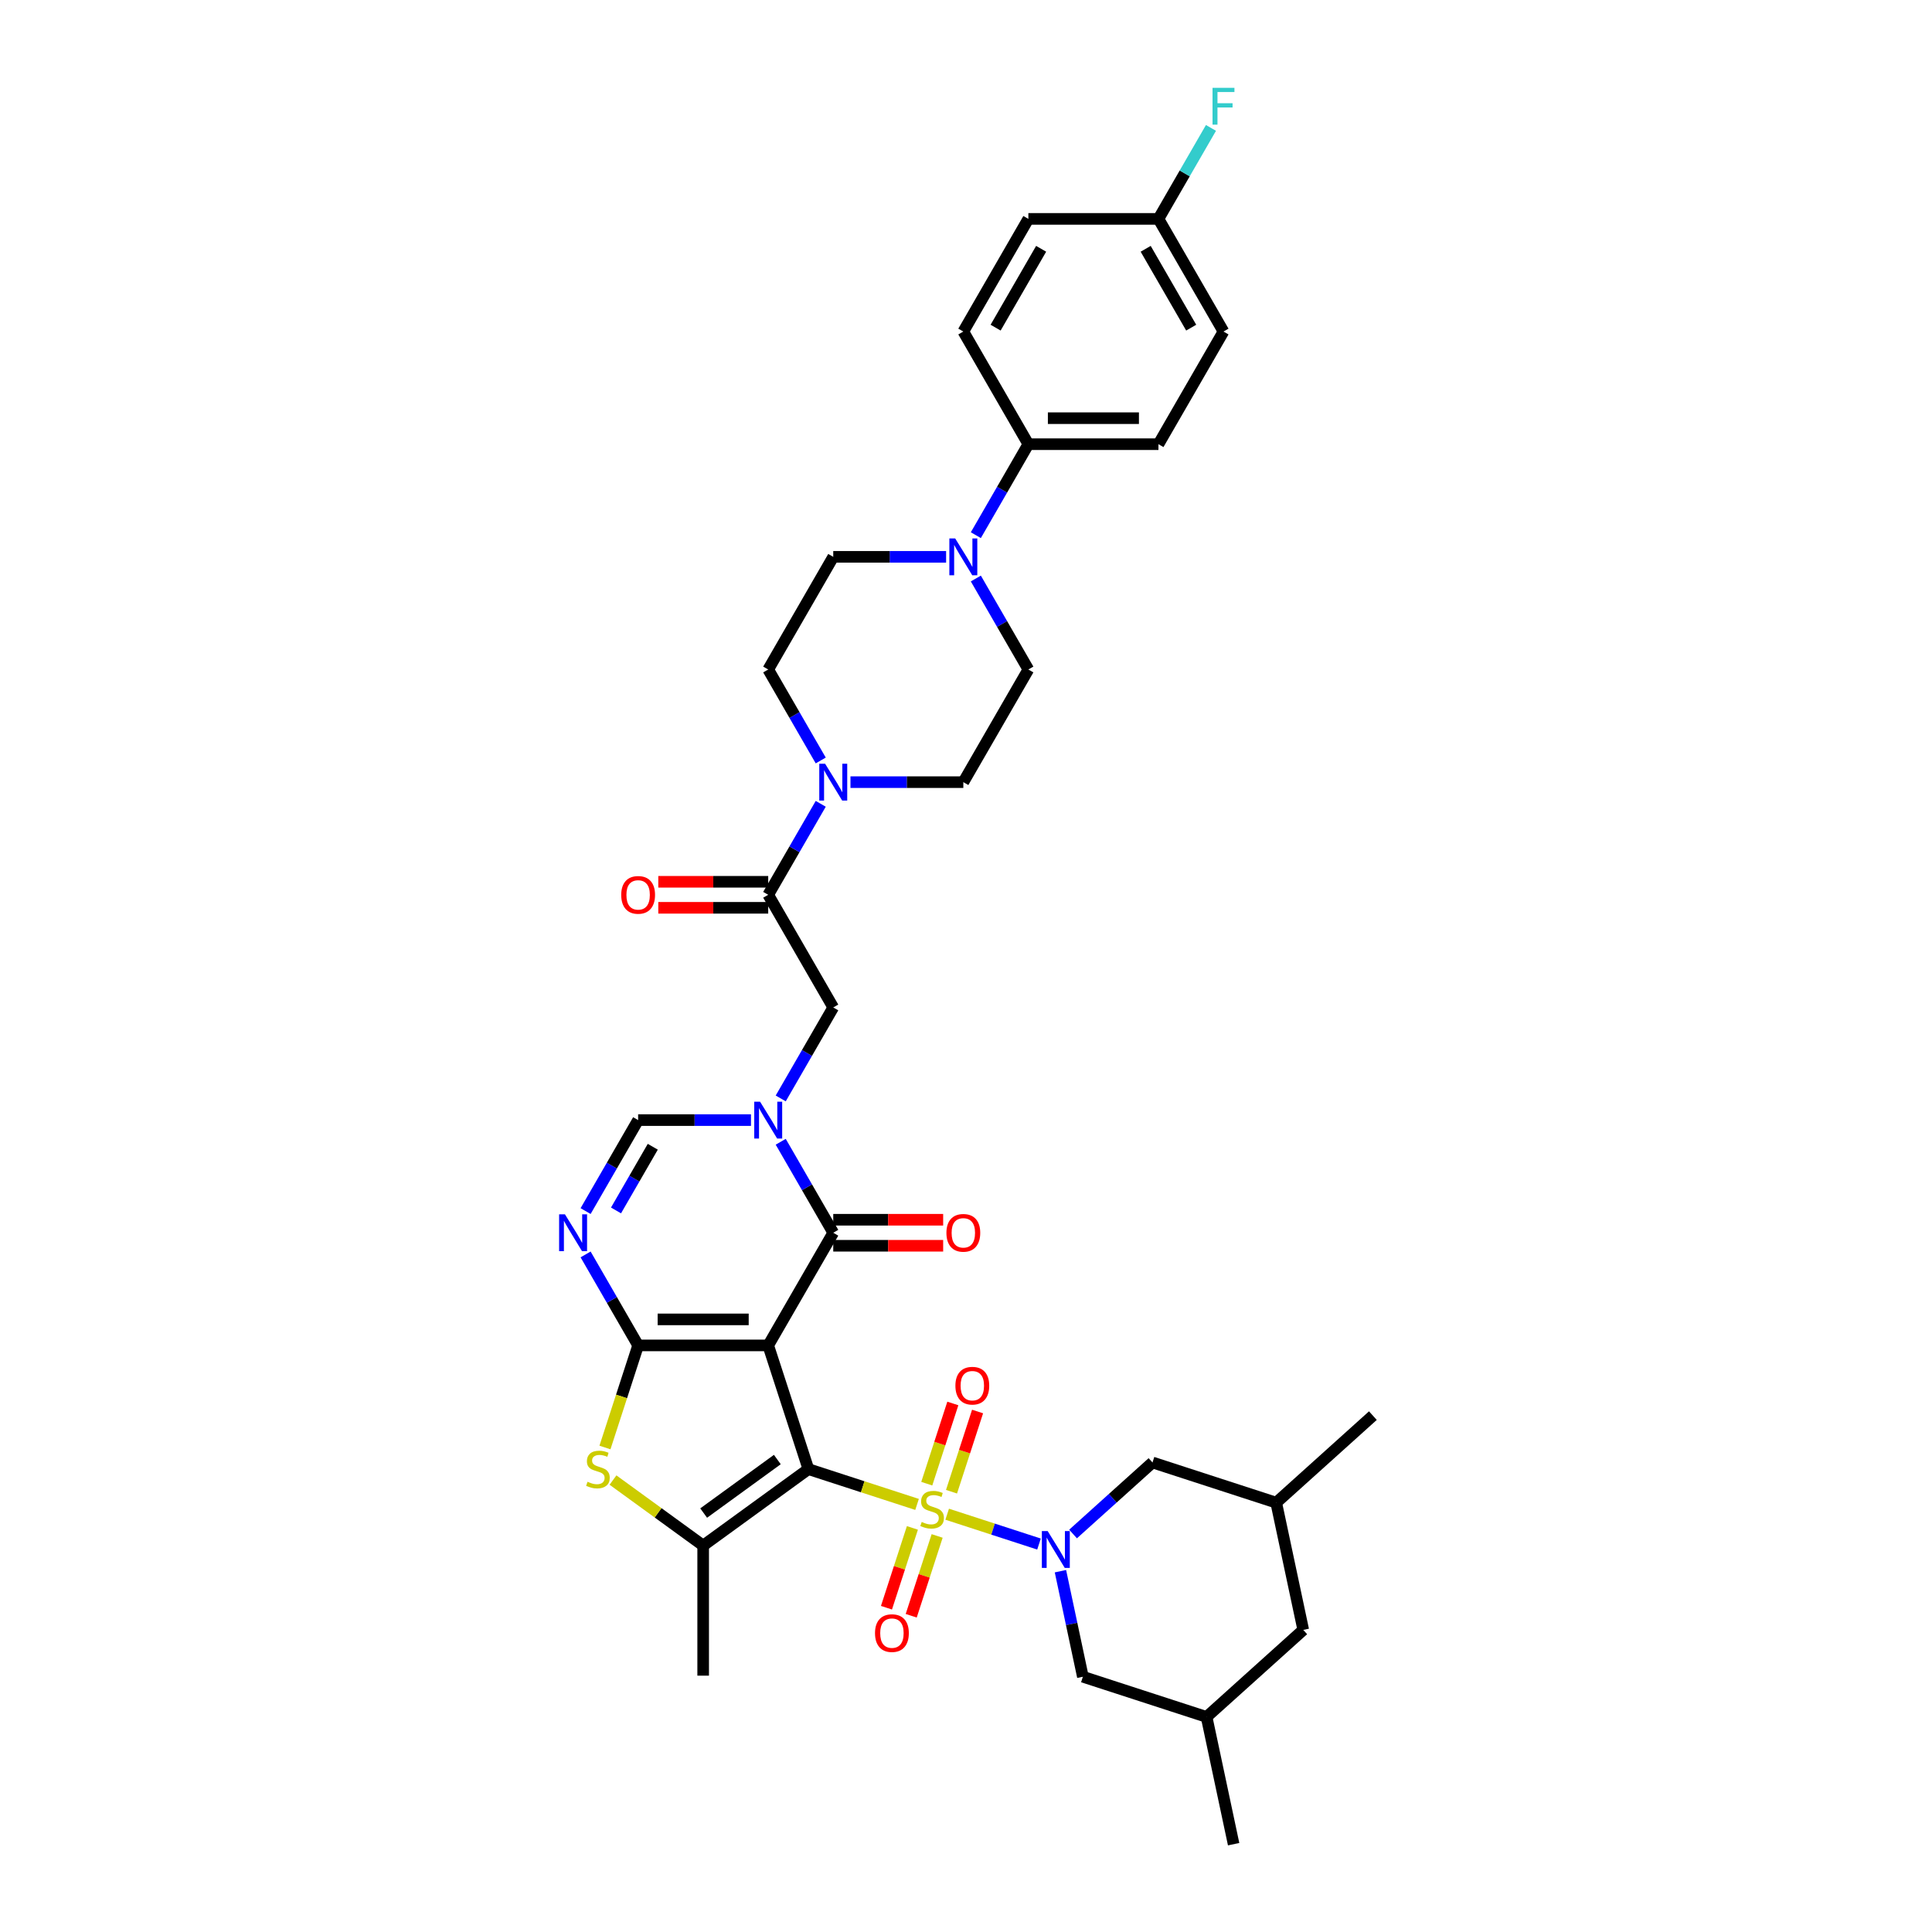 <?xml version='1.0' encoding='iso-8859-1'?>
<svg version='1.1' baseProfile='full'
              xmlns='http://www.w3.org/2000/svg'
                      xmlns:rdkit='http://www.rdkit.org/xml'
                      xmlns:xlink='http://www.w3.org/1999/xlink'
                  xml:space='preserve'
width='1000px' height='1000px' viewBox='0 0 1000 1000'>
<!-- END OF HEADER -->
<rect style='opacity:1.0;fill:#FFFFFF;stroke:none' width='1000' height='1000' x='0' y='0'> </rect>
<path class='bond-0' d='M 418.43,760.414 L 397.624,696.38' style='fill:none;fill-rule:evenodd;stroke:#000000;stroke-width:6px;stroke-linecap:butt;stroke-linejoin:miter;stroke-opacity:1' />
<path class='bond-1' d='M 418.43,760.414 L 446.548,769.55' style='fill:none;fill-rule:evenodd;stroke:#000000;stroke-width:6px;stroke-linecap:butt;stroke-linejoin:miter;stroke-opacity:1' />
<path class='bond-1' d='M 446.548,769.55 L 474.667,778.686' style='fill:none;fill-rule:evenodd;stroke:#CCCC00;stroke-width:6px;stroke-linecap:butt;stroke-linejoin:miter;stroke-opacity:1' />
<path class='bond-6' d='M 418.43,760.414 L 363.96,799.988' style='fill:none;fill-rule:evenodd;stroke:#000000;stroke-width:6px;stroke-linecap:butt;stroke-linejoin:miter;stroke-opacity:1' />
<path class='bond-6' d='M 402.344,755.456 L 364.215,783.158' style='fill:none;fill-rule:evenodd;stroke:#000000;stroke-width:6px;stroke-linecap:butt;stroke-linejoin:miter;stroke-opacity:1' />
<path class='bond-2' d='M 397.624,696.38 L 330.295,696.38' style='fill:none;fill-rule:evenodd;stroke:#000000;stroke-width:6px;stroke-linecap:butt;stroke-linejoin:miter;stroke-opacity:1' />
<path class='bond-2' d='M 387.525,682.914 L 340.395,682.914' style='fill:none;fill-rule:evenodd;stroke:#000000;stroke-width:6px;stroke-linecap:butt;stroke-linejoin:miter;stroke-opacity:1' />
<path class='bond-4' d='M 397.624,696.38 L 431.289,638.072' style='fill:none;fill-rule:evenodd;stroke:#000000;stroke-width:6px;stroke-linecap:butt;stroke-linejoin:miter;stroke-opacity:1' />
<path class='bond-3' d='M 490.26,783.753 L 514.024,791.474' style='fill:none;fill-rule:evenodd;stroke:#CCCC00;stroke-width:6px;stroke-linecap:butt;stroke-linejoin:miter;stroke-opacity:1' />
<path class='bond-3' d='M 514.024,791.474 L 537.787,799.195' style='fill:none;fill-rule:evenodd;stroke:#0000FF;stroke-width:6px;stroke-linecap:butt;stroke-linejoin:miter;stroke-opacity:1' />
<path class='bond-14' d='M 472.258,790.84 L 465.546,811.498' style='fill:none;fill-rule:evenodd;stroke:#CCCC00;stroke-width:6px;stroke-linecap:butt;stroke-linejoin:miter;stroke-opacity:1' />
<path class='bond-14' d='M 465.546,811.498 L 458.834,832.155' style='fill:none;fill-rule:evenodd;stroke:#FF0000;stroke-width:6px;stroke-linecap:butt;stroke-linejoin:miter;stroke-opacity:1' />
<path class='bond-14' d='M 485.064,795.002 L 478.353,815.659' style='fill:none;fill-rule:evenodd;stroke:#CCCC00;stroke-width:6px;stroke-linecap:butt;stroke-linejoin:miter;stroke-opacity:1' />
<path class='bond-14' d='M 478.353,815.659 L 471.641,836.316' style='fill:none;fill-rule:evenodd;stroke:#FF0000;stroke-width:6px;stroke-linecap:butt;stroke-linejoin:miter;stroke-opacity:1' />
<path class='bond-15' d='M 492.502,772.11 L 499.247,751.352' style='fill:none;fill-rule:evenodd;stroke:#CCCC00;stroke-width:6px;stroke-linecap:butt;stroke-linejoin:miter;stroke-opacity:1' />
<path class='bond-15' d='M 499.247,751.352 L 505.992,730.593' style='fill:none;fill-rule:evenodd;stroke:#FF0000;stroke-width:6px;stroke-linecap:butt;stroke-linejoin:miter;stroke-opacity:1' />
<path class='bond-15' d='M 479.696,767.949 L 486.441,747.19' style='fill:none;fill-rule:evenodd;stroke:#CCCC00;stroke-width:6px;stroke-linecap:butt;stroke-linejoin:miter;stroke-opacity:1' />
<path class='bond-15' d='M 486.441,747.19 L 493.185,726.432' style='fill:none;fill-rule:evenodd;stroke:#FF0000;stroke-width:6px;stroke-linecap:butt;stroke-linejoin:miter;stroke-opacity:1' />
<path class='bond-7' d='M 330.295,696.38 L 316.701,672.834' style='fill:none;fill-rule:evenodd;stroke:#000000;stroke-width:6px;stroke-linecap:butt;stroke-linejoin:miter;stroke-opacity:1' />
<path class='bond-7' d='M 316.701,672.834 L 303.107,649.289' style='fill:none;fill-rule:evenodd;stroke:#0000FF;stroke-width:6px;stroke-linecap:butt;stroke-linejoin:miter;stroke-opacity:1' />
<path class='bond-37' d='M 330.295,696.38 L 321.711,722.802' style='fill:none;fill-rule:evenodd;stroke:#000000;stroke-width:6px;stroke-linecap:butt;stroke-linejoin:miter;stroke-opacity:1' />
<path class='bond-37' d='M 321.711,722.802 L 313.126,749.224' style='fill:none;fill-rule:evenodd;stroke:#CCCC00;stroke-width:6px;stroke-linecap:butt;stroke-linejoin:miter;stroke-opacity:1' />
<path class='bond-16' d='M 548.881,813.242 L 554.688,840.562' style='fill:none;fill-rule:evenodd;stroke:#0000FF;stroke-width:6px;stroke-linecap:butt;stroke-linejoin:miter;stroke-opacity:1' />
<path class='bond-16' d='M 554.688,840.562 L 560.495,867.882' style='fill:none;fill-rule:evenodd;stroke:#000000;stroke-width:6px;stroke-linecap:butt;stroke-linejoin:miter;stroke-opacity:1' />
<path class='bond-17' d='M 555.411,793.998 L 575.971,775.486' style='fill:none;fill-rule:evenodd;stroke:#0000FF;stroke-width:6px;stroke-linecap:butt;stroke-linejoin:miter;stroke-opacity:1' />
<path class='bond-17' d='M 575.971,775.486 L 596.532,756.973' style='fill:none;fill-rule:evenodd;stroke:#000000;stroke-width:6px;stroke-linecap:butt;stroke-linejoin:miter;stroke-opacity:1' />
<path class='bond-5' d='M 431.289,638.072 L 417.694,614.526' style='fill:none;fill-rule:evenodd;stroke:#000000;stroke-width:6px;stroke-linecap:butt;stroke-linejoin:miter;stroke-opacity:1' />
<path class='bond-5' d='M 417.694,614.526 L 404.1,590.98' style='fill:none;fill-rule:evenodd;stroke:#0000FF;stroke-width:6px;stroke-linecap:butt;stroke-linejoin:miter;stroke-opacity:1' />
<path class='bond-19' d='M 431.289,644.805 L 459.735,644.805' style='fill:none;fill-rule:evenodd;stroke:#000000;stroke-width:6px;stroke-linecap:butt;stroke-linejoin:miter;stroke-opacity:1' />
<path class='bond-19' d='M 459.735,644.805 L 488.181,644.805' style='fill:none;fill-rule:evenodd;stroke:#FF0000;stroke-width:6px;stroke-linecap:butt;stroke-linejoin:miter;stroke-opacity:1' />
<path class='bond-19' d='M 431.289,631.339 L 459.735,631.339' style='fill:none;fill-rule:evenodd;stroke:#000000;stroke-width:6px;stroke-linecap:butt;stroke-linejoin:miter;stroke-opacity:1' />
<path class='bond-19' d='M 459.735,631.339 L 488.181,631.339' style='fill:none;fill-rule:evenodd;stroke:#FF0000;stroke-width:6px;stroke-linecap:butt;stroke-linejoin:miter;stroke-opacity:1' />
<path class='bond-9' d='M 388.71,579.763 L 359.503,579.763' style='fill:none;fill-rule:evenodd;stroke:#0000FF;stroke-width:6px;stroke-linecap:butt;stroke-linejoin:miter;stroke-opacity:1' />
<path class='bond-9' d='M 359.503,579.763 L 330.295,579.763' style='fill:none;fill-rule:evenodd;stroke:#000000;stroke-width:6px;stroke-linecap:butt;stroke-linejoin:miter;stroke-opacity:1' />
<path class='bond-13' d='M 404.1,568.546 L 417.694,545.001' style='fill:none;fill-rule:evenodd;stroke:#0000FF;stroke-width:6px;stroke-linecap:butt;stroke-linejoin:miter;stroke-opacity:1' />
<path class='bond-13' d='M 417.694,545.001 L 431.289,521.455' style='fill:none;fill-rule:evenodd;stroke:#000000;stroke-width:6px;stroke-linecap:butt;stroke-linejoin:miter;stroke-opacity:1' />
<path class='bond-8' d='M 363.96,799.988 L 340.623,783.033' style='fill:none;fill-rule:evenodd;stroke:#000000;stroke-width:6px;stroke-linecap:butt;stroke-linejoin:miter;stroke-opacity:1' />
<path class='bond-8' d='M 340.623,783.033 L 317.286,766.078' style='fill:none;fill-rule:evenodd;stroke:#CCCC00;stroke-width:6px;stroke-linecap:butt;stroke-linejoin:miter;stroke-opacity:1' />
<path class='bond-30' d='M 363.96,799.988 L 363.96,867.317' style='fill:none;fill-rule:evenodd;stroke:#000000;stroke-width:6px;stroke-linecap:butt;stroke-linejoin:miter;stroke-opacity:1' />
<path class='bond-38' d='M 303.107,626.855 L 316.701,603.309' style='fill:none;fill-rule:evenodd;stroke:#0000FF;stroke-width:6px;stroke-linecap:butt;stroke-linejoin:miter;stroke-opacity:1' />
<path class='bond-38' d='M 316.701,603.309 L 330.295,579.763' style='fill:none;fill-rule:evenodd;stroke:#000000;stroke-width:6px;stroke-linecap:butt;stroke-linejoin:miter;stroke-opacity:1' />
<path class='bond-38' d='M 318.847,626.524 L 328.363,610.042' style='fill:none;fill-rule:evenodd;stroke:#0000FF;stroke-width:6px;stroke-linecap:butt;stroke-linejoin:miter;stroke-opacity:1' />
<path class='bond-38' d='M 328.363,610.042 L 337.879,593.56' style='fill:none;fill-rule:evenodd;stroke:#000000;stroke-width:6px;stroke-linecap:butt;stroke-linejoin:miter;stroke-opacity:1' />
<path class='bond-10' d='M 397.624,463.147 L 431.289,521.455' style='fill:none;fill-rule:evenodd;stroke:#000000;stroke-width:6px;stroke-linecap:butt;stroke-linejoin:miter;stroke-opacity:1' />
<path class='bond-11' d='M 397.624,463.147 L 411.218,439.601' style='fill:none;fill-rule:evenodd;stroke:#000000;stroke-width:6px;stroke-linecap:butt;stroke-linejoin:miter;stroke-opacity:1' />
<path class='bond-11' d='M 411.218,439.601 L 424.812,416.055' style='fill:none;fill-rule:evenodd;stroke:#0000FF;stroke-width:6px;stroke-linecap:butt;stroke-linejoin:miter;stroke-opacity:1' />
<path class='bond-24' d='M 397.624,456.414 L 369.178,456.414' style='fill:none;fill-rule:evenodd;stroke:#000000;stroke-width:6px;stroke-linecap:butt;stroke-linejoin:miter;stroke-opacity:1' />
<path class='bond-24' d='M 369.178,456.414 L 340.731,456.414' style='fill:none;fill-rule:evenodd;stroke:#FF0000;stroke-width:6px;stroke-linecap:butt;stroke-linejoin:miter;stroke-opacity:1' />
<path class='bond-24' d='M 397.624,469.88 L 369.178,469.88' style='fill:none;fill-rule:evenodd;stroke:#000000;stroke-width:6px;stroke-linecap:butt;stroke-linejoin:miter;stroke-opacity:1' />
<path class='bond-24' d='M 369.178,469.88 L 340.731,469.88' style='fill:none;fill-rule:evenodd;stroke:#FF0000;stroke-width:6px;stroke-linecap:butt;stroke-linejoin:miter;stroke-opacity:1' />
<path class='bond-20' d='M 440.203,404.838 L 469.41,404.838' style='fill:none;fill-rule:evenodd;stroke:#0000FF;stroke-width:6px;stroke-linecap:butt;stroke-linejoin:miter;stroke-opacity:1' />
<path class='bond-20' d='M 469.41,404.838 L 498.617,404.838' style='fill:none;fill-rule:evenodd;stroke:#000000;stroke-width:6px;stroke-linecap:butt;stroke-linejoin:miter;stroke-opacity:1' />
<path class='bond-21' d='M 424.812,393.621 L 411.218,370.076' style='fill:none;fill-rule:evenodd;stroke:#0000FF;stroke-width:6px;stroke-linecap:butt;stroke-linejoin:miter;stroke-opacity:1' />
<path class='bond-21' d='M 411.218,370.076 L 397.624,346.53' style='fill:none;fill-rule:evenodd;stroke:#000000;stroke-width:6px;stroke-linecap:butt;stroke-linejoin:miter;stroke-opacity:1' />
<path class='bond-12' d='M 489.703,288.222 L 460.496,288.222' style='fill:none;fill-rule:evenodd;stroke:#0000FF;stroke-width:6px;stroke-linecap:butt;stroke-linejoin:miter;stroke-opacity:1' />
<path class='bond-12' d='M 460.496,288.222 L 431.289,288.222' style='fill:none;fill-rule:evenodd;stroke:#000000;stroke-width:6px;stroke-linecap:butt;stroke-linejoin:miter;stroke-opacity:1' />
<path class='bond-18' d='M 505.093,277.005 L 518.687,253.459' style='fill:none;fill-rule:evenodd;stroke:#0000FF;stroke-width:6px;stroke-linecap:butt;stroke-linejoin:miter;stroke-opacity:1' />
<path class='bond-18' d='M 518.687,253.459 L 532.282,229.913' style='fill:none;fill-rule:evenodd;stroke:#000000;stroke-width:6px;stroke-linecap:butt;stroke-linejoin:miter;stroke-opacity:1' />
<path class='bond-40' d='M 505.093,299.439 L 518.687,322.984' style='fill:none;fill-rule:evenodd;stroke:#0000FF;stroke-width:6px;stroke-linecap:butt;stroke-linejoin:miter;stroke-opacity:1' />
<path class='bond-40' d='M 518.687,322.984 L 532.282,346.53' style='fill:none;fill-rule:evenodd;stroke:#000000;stroke-width:6px;stroke-linecap:butt;stroke-linejoin:miter;stroke-opacity:1' />
<path class='bond-27' d='M 560.495,867.882 L 624.528,888.688' style='fill:none;fill-rule:evenodd;stroke:#000000;stroke-width:6px;stroke-linecap:butt;stroke-linejoin:miter;stroke-opacity:1' />
<path class='bond-28' d='M 596.532,756.973 L 660.565,777.779' style='fill:none;fill-rule:evenodd;stroke:#000000;stroke-width:6px;stroke-linecap:butt;stroke-linejoin:miter;stroke-opacity:1' />
<path class='bond-25' d='M 532.282,229.913 L 599.61,229.913' style='fill:none;fill-rule:evenodd;stroke:#000000;stroke-width:6px;stroke-linecap:butt;stroke-linejoin:miter;stroke-opacity:1' />
<path class='bond-25' d='M 542.381,216.448 L 589.511,216.448' style='fill:none;fill-rule:evenodd;stroke:#000000;stroke-width:6px;stroke-linecap:butt;stroke-linejoin:miter;stroke-opacity:1' />
<path class='bond-26' d='M 532.282,229.913 L 498.617,171.605' style='fill:none;fill-rule:evenodd;stroke:#000000;stroke-width:6px;stroke-linecap:butt;stroke-linejoin:miter;stroke-opacity:1' />
<path class='bond-22' d='M 498.617,404.838 L 532.282,346.53' style='fill:none;fill-rule:evenodd;stroke:#000000;stroke-width:6px;stroke-linecap:butt;stroke-linejoin:miter;stroke-opacity:1' />
<path class='bond-23' d='M 397.624,346.53 L 431.289,288.222' style='fill:none;fill-rule:evenodd;stroke:#000000;stroke-width:6px;stroke-linecap:butt;stroke-linejoin:miter;stroke-opacity:1' />
<path class='bond-33' d='M 599.61,229.913 L 633.275,171.605' style='fill:none;fill-rule:evenodd;stroke:#000000;stroke-width:6px;stroke-linecap:butt;stroke-linejoin:miter;stroke-opacity:1' />
<path class='bond-32' d='M 498.617,171.605 L 532.282,113.297' style='fill:none;fill-rule:evenodd;stroke:#000000;stroke-width:6px;stroke-linecap:butt;stroke-linejoin:miter;stroke-opacity:1' />
<path class='bond-32' d='M 515.329,169.592 L 538.894,128.776' style='fill:none;fill-rule:evenodd;stroke:#000000;stroke-width:6px;stroke-linecap:butt;stroke-linejoin:miter;stroke-opacity:1' />
<path class='bond-36' d='M 624.528,888.688 L 638.527,954.545' style='fill:none;fill-rule:evenodd;stroke:#000000;stroke-width:6px;stroke-linecap:butt;stroke-linejoin:miter;stroke-opacity:1' />
<path class='bond-39' d='M 624.528,888.688 L 674.563,843.636' style='fill:none;fill-rule:evenodd;stroke:#000000;stroke-width:6px;stroke-linecap:butt;stroke-linejoin:miter;stroke-opacity:1' />
<path class='bond-29' d='M 660.565,777.779 L 674.563,843.636' style='fill:none;fill-rule:evenodd;stroke:#000000;stroke-width:6px;stroke-linecap:butt;stroke-linejoin:miter;stroke-opacity:1' />
<path class='bond-35' d='M 660.565,777.779 L 710.6,732.727' style='fill:none;fill-rule:evenodd;stroke:#000000;stroke-width:6px;stroke-linecap:butt;stroke-linejoin:miter;stroke-opacity:1' />
<path class='bond-31' d='M 599.61,113.297 L 532.282,113.297' style='fill:none;fill-rule:evenodd;stroke:#000000;stroke-width:6px;stroke-linecap:butt;stroke-linejoin:miter;stroke-opacity:1' />
<path class='bond-34' d='M 599.61,113.297 L 613.204,89.751' style='fill:none;fill-rule:evenodd;stroke:#000000;stroke-width:6px;stroke-linecap:butt;stroke-linejoin:miter;stroke-opacity:1' />
<path class='bond-34' d='M 613.204,89.751 L 626.798,66.205' style='fill:none;fill-rule:evenodd;stroke:#33CCCC;stroke-width:6px;stroke-linecap:butt;stroke-linejoin:miter;stroke-opacity:1' />
<path class='bond-41' d='M 599.61,113.297 L 633.275,171.605' style='fill:none;fill-rule:evenodd;stroke:#000000;stroke-width:6px;stroke-linecap:butt;stroke-linejoin:miter;stroke-opacity:1' />
<path class='bond-41' d='M 592.998,128.776 L 616.563,169.592' style='fill:none;fill-rule:evenodd;stroke:#000000;stroke-width:6px;stroke-linecap:butt;stroke-linejoin:miter;stroke-opacity:1' />
<path  class='atom-2' d='M 477.077 787.764
Q 477.292 787.844, 478.181 788.221
Q 479.07 788.598, 480.039 788.841
Q 481.036 789.056, 482.005 789.056
Q 483.81 789.056, 484.86 788.195
Q 485.91 787.306, 485.91 785.771
Q 485.91 784.72, 485.372 784.074
Q 484.86 783.428, 484.052 783.078
Q 483.244 782.727, 481.898 782.323
Q 480.201 781.812, 479.178 781.327
Q 478.181 780.842, 477.454 779.819
Q 476.754 778.795, 476.754 777.072
Q 476.754 774.675, 478.37 773.194
Q 480.012 771.712, 483.244 771.712
Q 485.453 771.712, 487.957 772.763
L 487.338 774.836
Q 485.049 773.894, 483.325 773.894
Q 481.467 773.894, 480.443 774.675
Q 479.42 775.429, 479.447 776.749
Q 479.447 777.772, 479.959 778.391
Q 480.497 779.011, 481.251 779.361
Q 482.032 779.711, 483.325 780.115
Q 485.049 780.654, 486.072 781.192
Q 487.095 781.731, 487.823 782.835
Q 488.577 783.912, 488.577 785.771
Q 488.577 788.41, 486.799 789.837
Q 485.049 791.238, 482.113 791.238
Q 480.416 791.238, 479.124 790.861
Q 477.858 790.511, 476.35 789.891
L 477.077 787.764
' fill='#CCCC00'/>
<path  class='atom-4' d='M 542.282 792.491
L 548.53 802.591
Q 549.149 803.587, 550.146 805.391
Q 551.142 807.196, 551.196 807.304
L 551.196 792.491
L 553.728 792.491
L 553.728 811.559
L 551.115 811.559
L 544.409 800.517
Q 543.628 799.224, 542.794 797.743
Q 541.986 796.262, 541.743 795.804
L 541.743 811.559
L 539.266 811.559
L 539.266 792.491
L 542.282 792.491
' fill='#0000FF'/>
<path  class='atom-6' d='M 393.409 570.23
L 399.657 580.329
Q 400.277 581.325, 401.273 583.13
Q 402.27 584.934, 402.324 585.042
L 402.324 570.23
L 404.855 570.23
L 404.855 589.297
L 402.243 589.297
L 395.537 578.255
Q 394.756 576.963, 393.921 575.481
Q 393.113 574, 392.871 573.542
L 392.871 589.297
L 390.393 589.297
L 390.393 570.23
L 393.409 570.23
' fill='#0000FF'/>
<path  class='atom-8' d='M 292.416 628.538
L 298.664 638.637
Q 299.284 639.634, 300.28 641.438
Q 301.277 643.243, 301.331 643.35
L 301.331 628.538
L 303.862 628.538
L 303.862 647.606
L 301.25 647.606
L 294.544 636.564
Q 293.763 635.271, 292.928 633.79
Q 292.12 632.308, 291.878 631.851
L 291.878 647.606
L 289.4 647.606
L 289.4 628.538
L 292.416 628.538
' fill='#0000FF'/>
<path  class='atom-9' d='M 304.103 766.958
Q 304.319 767.039, 305.208 767.416
Q 306.096 767.793, 307.066 768.035
Q 308.062 768.251, 309.032 768.251
Q 310.836 768.251, 311.887 767.389
Q 312.937 766.5, 312.937 764.965
Q 312.937 763.915, 312.398 763.268
Q 311.887 762.622, 311.079 762.272
Q 310.271 761.922, 308.924 761.518
Q 307.228 761.006, 306.204 760.521
Q 305.208 760.037, 304.481 759.013
Q 303.78 757.99, 303.78 756.266
Q 303.78 753.869, 305.396 752.388
Q 307.039 750.907, 310.271 750.907
Q 312.479 750.907, 314.984 751.957
L 314.364 754.031
Q 312.075 753.088, 310.352 753.088
Q 308.493 753.088, 307.47 753.869
Q 306.447 754.623, 306.473 755.943
Q 306.473 756.966, 306.985 757.586
Q 307.524 758.205, 308.278 758.555
Q 309.059 758.905, 310.352 759.309
Q 312.075 759.848, 313.099 760.387
Q 314.122 760.925, 314.849 762.029
Q 315.603 763.107, 315.603 764.965
Q 315.603 767.604, 313.826 769.032
Q 312.075 770.432, 309.14 770.432
Q 307.443 770.432, 306.15 770.055
Q 304.884 769.705, 303.376 769.085
L 304.103 766.958
' fill='#CCCC00'/>
<path  class='atom-12' d='M 427.074 395.305
L 433.322 405.404
Q 433.941 406.4, 434.938 408.205
Q 435.934 410.009, 435.988 410.117
L 435.988 395.305
L 438.52 395.305
L 438.52 414.372
L 435.907 414.372
L 429.201 403.33
Q 428.42 402.038, 427.585 400.556
Q 426.777 399.075, 426.535 398.617
L 426.535 414.372
L 424.057 414.372
L 424.057 395.305
L 427.074 395.305
' fill='#0000FF'/>
<path  class='atom-13' d='M 494.402 278.688
L 500.651 288.787
Q 501.27 289.784, 502.266 291.588
Q 503.263 293.393, 503.317 293.5
L 503.317 278.688
L 505.848 278.688
L 505.848 297.755
L 503.236 297.755
L 496.53 286.714
Q 495.749 285.421, 494.914 283.94
Q 494.106 282.458, 493.864 282.001
L 493.864 297.755
L 491.386 297.755
L 491.386 278.688
L 494.402 278.688
' fill='#0000FF'/>
<path  class='atom-15' d='M 452.905 845.307
Q 452.905 840.728, 455.167 838.17
Q 457.429 835.611, 461.658 835.611
Q 465.886 835.611, 468.148 838.17
Q 470.41 840.728, 470.41 845.307
Q 470.41 849.939, 468.121 852.578
Q 465.832 855.19, 461.658 855.19
Q 457.456 855.19, 455.167 852.578
Q 452.905 849.966, 452.905 845.307
M 461.658 853.036
Q 464.566 853.036, 466.128 851.097
Q 467.717 849.131, 467.717 845.307
Q 467.717 841.563, 466.128 839.678
Q 464.566 837.766, 461.658 837.766
Q 458.749 837.766, 457.16 839.651
Q 455.598 841.536, 455.598 845.307
Q 455.598 849.158, 457.16 851.097
Q 458.749 853.036, 461.658 853.036
' fill='#FF0000'/>
<path  class='atom-16' d='M 494.516 717.24
Q 494.516 712.661, 496.778 710.103
Q 499.041 707.544, 503.269 707.544
Q 507.497 707.544, 509.759 710.103
Q 512.022 712.661, 512.022 717.24
Q 512.022 721.872, 509.733 724.511
Q 507.443 727.124, 503.269 727.124
Q 499.068 727.124, 496.778 724.511
Q 494.516 721.899, 494.516 717.24
M 503.269 724.969
Q 506.178 724.969, 507.74 723.03
Q 509.329 721.064, 509.329 717.24
Q 509.329 713.496, 507.74 711.611
Q 506.178 709.699, 503.269 709.699
Q 500.36 709.699, 498.771 711.584
Q 497.209 713.469, 497.209 717.24
Q 497.209 721.091, 498.771 723.03
Q 500.36 724.969, 503.269 724.969
' fill='#FF0000'/>
<path  class='atom-20' d='M 489.864 638.126
Q 489.864 633.547, 492.127 630.989
Q 494.389 628.43, 498.617 628.43
Q 502.845 628.43, 505.108 630.989
Q 507.37 633.547, 507.37 638.126
Q 507.37 642.758, 505.081 645.397
Q 502.792 648.01, 498.617 648.01
Q 494.416 648.01, 492.127 645.397
Q 489.864 642.785, 489.864 638.126
M 498.617 645.855
Q 501.526 645.855, 503.088 643.916
Q 504.677 641.95, 504.677 638.126
Q 504.677 634.382, 503.088 632.497
Q 501.526 630.585, 498.617 630.585
Q 495.709 630.585, 494.12 632.47
Q 492.558 634.355, 492.558 638.126
Q 492.558 641.977, 494.12 643.916
Q 495.709 645.855, 498.617 645.855
' fill='#FF0000'/>
<path  class='atom-25' d='M 321.543 463.201
Q 321.543 458.622, 323.805 456.064
Q 326.067 453.505, 330.295 453.505
Q 334.524 453.505, 336.786 456.064
Q 339.048 458.622, 339.048 463.201
Q 339.048 467.833, 336.759 470.472
Q 334.47 473.084, 330.295 473.084
Q 326.094 473.084, 323.805 470.472
Q 321.543 467.86, 321.543 463.201
M 330.295 470.93
Q 333.204 470.93, 334.766 468.991
Q 336.355 467.025, 336.355 463.201
Q 336.355 459.457, 334.766 457.572
Q 333.204 455.66, 330.295 455.66
Q 327.387 455.66, 325.798 457.545
Q 324.236 459.43, 324.236 463.201
Q 324.236 467.052, 325.798 468.991
Q 327.387 470.93, 330.295 470.93
' fill='#FF0000'/>
<path  class='atom-35' d='M 627.605 45.455
L 638.944 45.455
L 638.944 47.636
L 630.164 47.636
L 630.164 53.426
L 637.974 53.426
L 637.974 55.635
L 630.164 55.635
L 630.164 64.522
L 627.605 64.522
L 627.605 45.455
' fill='#33CCCC'/>
</svg>
